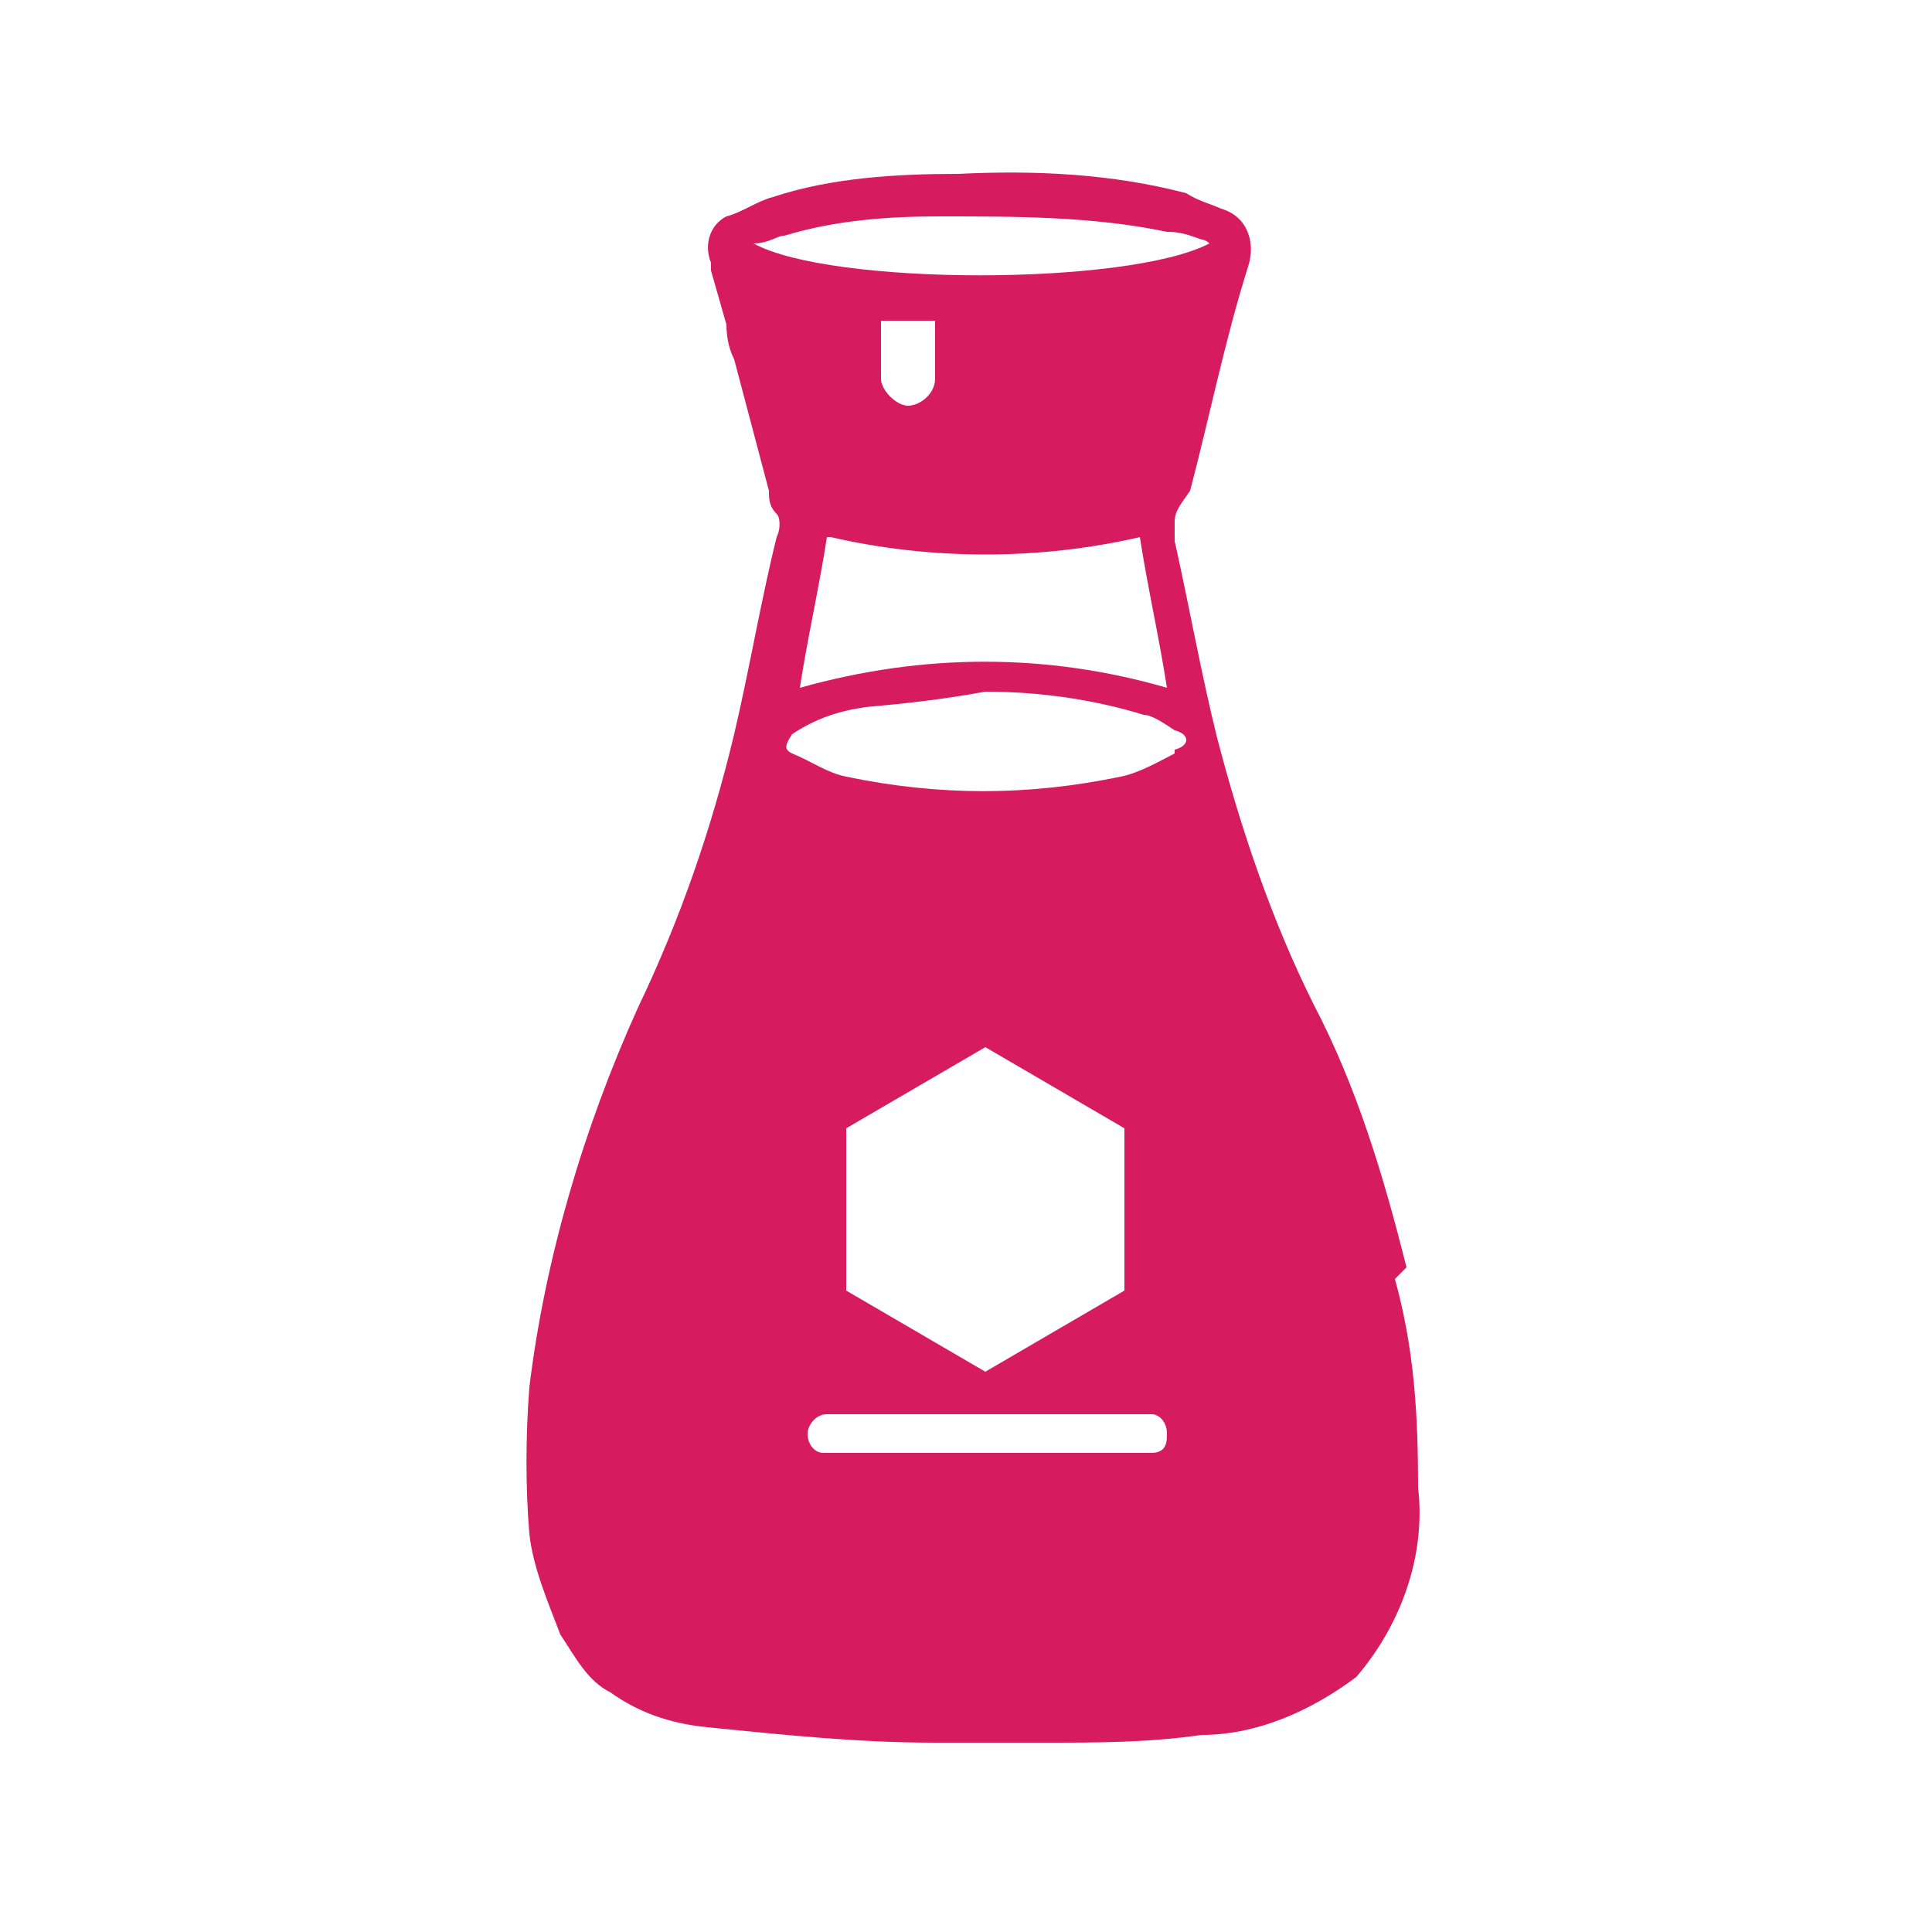 <?xml version="1.0" encoding="utf-8"?>
<!-- Generator: Adobe Illustrator 25.2.0, SVG Export Plug-In . SVG Version: 6.00 Build 0)  -->
<svg version="1.1" id="Layer_1" xmlns="http://www.w3.org/2000/svg" xmlns:xlink="http://www.w3.org/1999/xlink" x="0px" y="0px"
	 viewBox="0 0 50 50" style="enable-background:new 0 0 50 50;" xml:space="preserve">
<style type="text/css">
	.st0{fill:#D61B5F;}
</style>
<g id="icon_Sosuri">
	<path id="ICONITE_SITE_SOSURI" class="st0" d="M36.4,32.8c-0.6-2.4-1.3-4.7-2.4-6.8c-1.1-2.2-1.9-4.6-2.5-6.9
		c-0.4-1.6-0.7-3.3-1.1-5.1c0-0.1,0-0.2,0-0.5s0.2-0.5,0.4-0.8c0.5-1.9,0.9-3.9,1.5-5.8c0.2-0.6,0-1.3-0.7-1.5l0,0
		c-0.2-0.1-0.6-0.2-0.9-0.4c-1.9-0.5-3.9-0.6-5.9-0.5c-1.6,0-3.3,0.1-4.8,0.6c-0.4,0.1-0.8,0.4-1.2,0.5c-0.4,0.2-0.6,0.7-0.4,1.2
		c0,0,0,0.1,0,0.2l0.4,1.4c0,0.4,0.1,0.7,0.2,0.9l0.9,3.4c0,0.2,0,0.4,0.2,0.6c0.1,0.1,0.1,0.4,0,0.6c-0.4,1.6-0.7,3.4-1.1,5.1
		c-0.6,2.5-1.4,4.8-2.5,7.1c-1.4,3.1-2.4,6.5-2.8,9.8c-0.1,1.3-0.1,2.6,0,3.8c0.1,0.9,0.5,1.8,0.8,2.6c0.4,0.6,0.7,1.2,1.3,1.5
		c0.7,0.5,1.5,0.8,2.5,0.9c2,0.2,3.9,0.4,5.9,0.4c1.4,0,2.1,0,2.8,0c1.4,0,2.7,0,4.1-0.2c1.4,0,2.8-0.6,4-1.5
		c1.2-1.4,1.8-3.2,1.6-4.9c0-1.9-0.1-3.6-0.6-5.4L36.4,32.8z M20.3,6.1c1.3-0.4,2.7-0.5,4-0.5c2,0,4,0,5.9,0.4
		c0.4,0,0.6,0.1,0.9,0.2c0,0,0.1,0,0.2,0.1c-2.1,1.1-9.8,1.1-11.8,0C19.9,6.3,20.1,6.1,20.3,6.1C20.3,6.1,20.3,6.1,20.3,6.1z
		 M24.2,9.8c0,0.4-0.4,0.7-0.7,0.7s-0.7-0.4-0.7-0.7c0-0.5,0-1.1,0-1.5h1.4C24.2,8.8,24.2,9.3,24.2,9.8L24.2,9.8z M21.5,13.9
		c2.6,0.6,5.4,0.6,8,0c0.2,1.3,0.5,2.6,0.7,3.9c-3.1-0.9-6.3-0.9-9.5,0c0.2-1.3,0.5-2.6,0.7-3.9l0,0L21.5,13.9z M29.7,37.6
		c-0.1,0-0.2,0-0.5,0h-7.5c-0.1,0-0.2,0-0.4,0c-0.2,0-0.4-0.2-0.4-0.5c0-0.2,0.2-0.5,0.5-0.5c0,0,0.2,0,0.4,0h7.6c0,0,0.2,0,0.4,0
		c0.2,0,0.4,0.2,0.4,0.5c0,0.2,0,0.5-0.4,0.5l0,0H29.7z M21.9,33.4v-4.2l3.6-2.1l3.6,2.1v4.2l-3.6,2.1L21.9,33.4z M30.4,19.5
		C30,19.7,29.5,20,29,20.1c-2.4,0.5-4.7,0.5-7.1,0c-0.5-0.1-0.9-0.4-1.4-0.6c-0.2-0.1-0.2-0.2,0-0.5c0.6-0.4,1.2-0.6,1.9-0.7
		c1.1-0.1,2-0.2,3.1-0.4c1.4,0,2.8,0.2,4.1,0.6c0.2,0,0.5,0.2,0.8,0.4c0.4,0.1,0.4,0.4,0,0.5l0,0V19.5z"/>
</g>
</svg>
